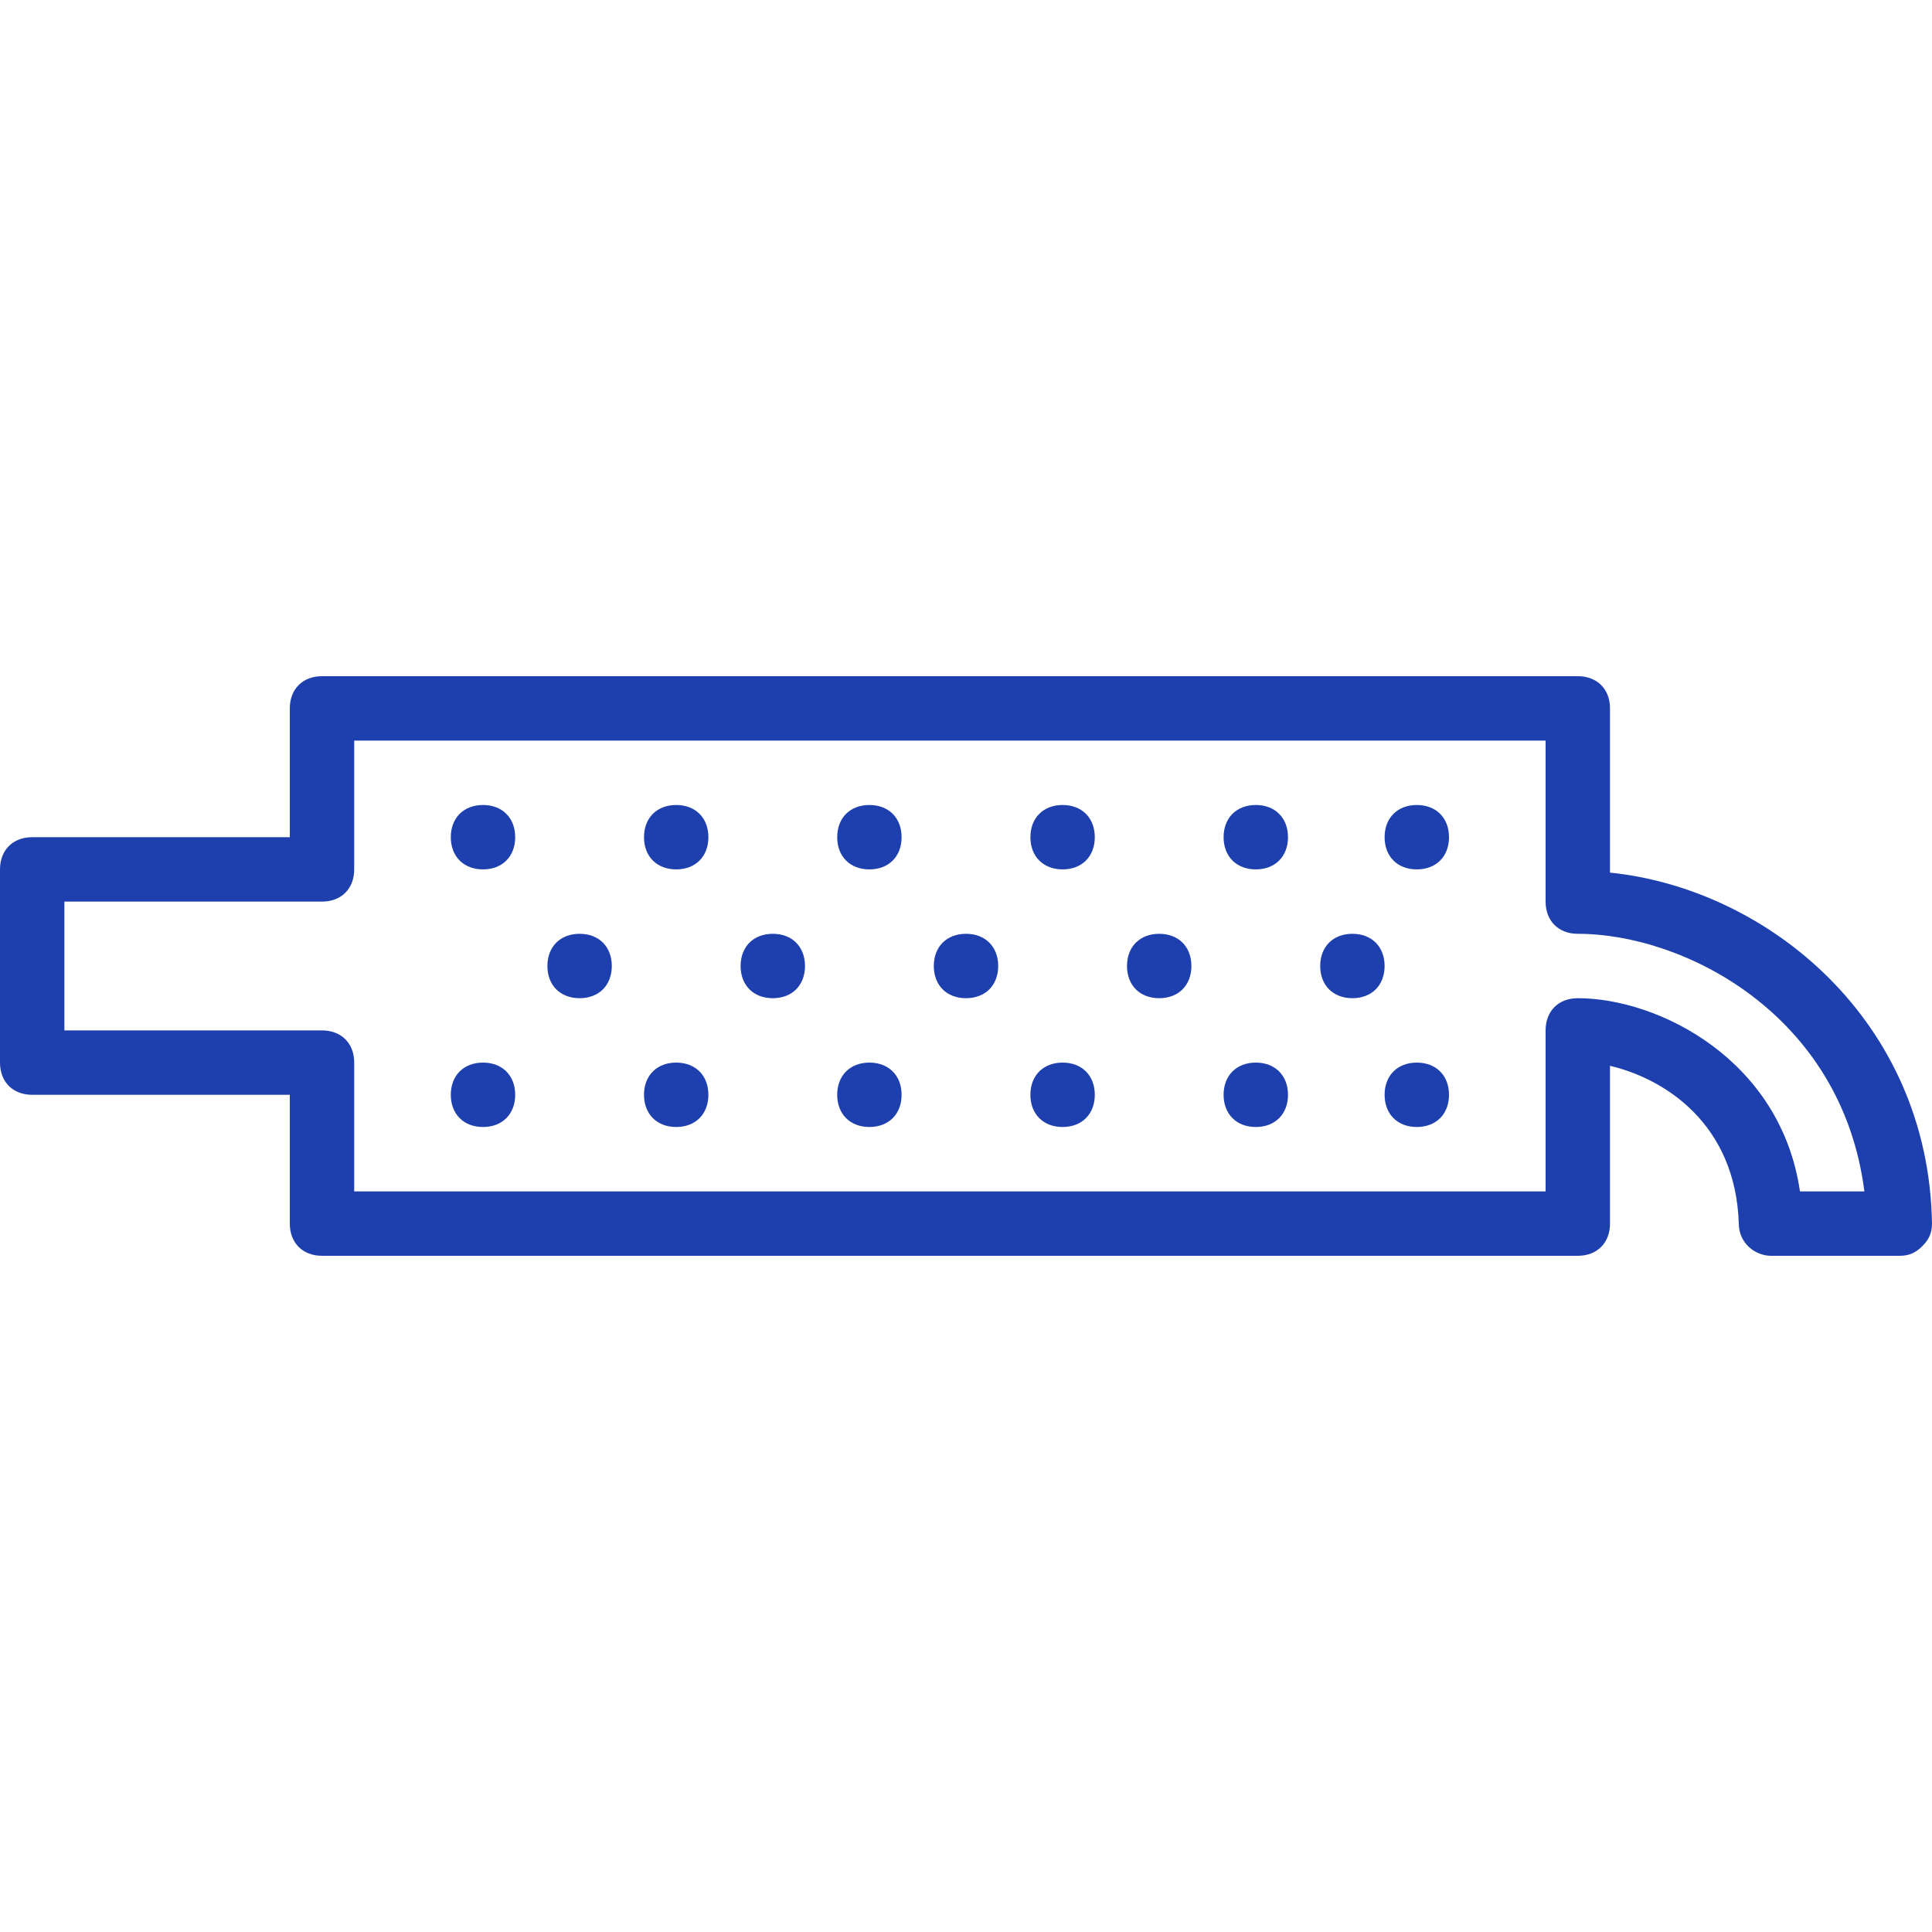 <?xml version="1.0" encoding="iso-8859-1"?>
<!-- Uploaded to: SVG Repo, www.svgrepo.com, Generator: SVG Repo Mixer Tools -->
<svg fill="#000000" version="1.1" id="Layer_1" xmlns="http://www.w3.org/2000/svg" xmlns:xlink="http://www.w3.org/1999/xlink" 
	 viewBox="0 0 512 512" xml:space="preserve">
	 	 <style type="text/css">
		.st0{fill:#1e40af;}
	</style>
<g transform="translate(1 1)">
	<g>
		<g class="st0">
			<path d="M425.667,230.253v-43.52c0-5.12-3.413-8.533-8.533-8.533h-332.8c-5.12,0-8.533,3.413-8.533,8.533v34.133H7.533
				C2.413,220.867-1,224.28-1,229.4v51.2c0,5.12,3.413,8.533,8.533,8.533H75.8v34.133c0,5.12,3.413,8.533,8.533,8.533h332.8
				c5.12,0,8.533-3.413,8.533-8.533v-41.813c14.507,3.413,33.28,15.36,34.133,41.813c0,5.12,4.267,8.533,8.533,8.533h34.133
				c2.56,0,4.267-0.853,5.973-2.56c1.707-1.707,2.56-3.413,2.56-5.973C510.147,269.507,467.48,234.52,425.667,230.253z
				 M476.013,314.733c-5.12-34.987-37.547-51.2-58.88-51.2c-5.12,0-8.533,3.413-8.533,8.533v42.667H92.867V280.6
				c0-5.12-3.413-8.533-8.533-8.533H16.067v-34.133h68.267c5.12,0,8.533-3.413,8.533-8.533v-34.133H408.6v42.667
				c0,5.12,3.413,8.533,8.533,8.533c28.16,0,69.973,21.333,75.947,68.267H476.013z"/>
			<path d="M127,212.333c-5.12,0-8.533,3.413-8.533,8.533c0,5.12,3.413,8.533,8.533,8.533s8.533-3.413,8.533-8.533
				C135.533,215.747,132.12,212.333,127,212.333z"/>
			<path d="M152.6,246.467c-5.12,0-8.533,3.413-8.533,8.533c0,5.12,3.413,8.533,8.533,8.533c5.12,0,8.533-3.413,8.533-8.533
				C161.133,249.88,157.72,246.467,152.6,246.467z"/>
			<path d="M178.2,212.333c-5.12,0-8.533,3.413-8.533,8.533c0,5.12,3.413,8.533,8.533,8.533s8.533-3.413,8.533-8.533
				C186.733,215.747,183.32,212.333,178.2,212.333z"/>
			<path d="M203.8,246.467c-5.12,0-8.533,3.413-8.533,8.533c0,5.12,3.413,8.533,8.533,8.533c5.12,0,8.533-3.413,8.533-8.533
				C212.333,249.88,208.92,246.467,203.8,246.467z"/>
			<path d="M229.4,212.333c-5.12,0-8.533,3.413-8.533,8.533c0,5.12,3.413,8.533,8.533,8.533s8.533-3.413,8.533-8.533
				C237.933,215.747,234.52,212.333,229.4,212.333z"/>
			<path d="M255,246.467c-5.12,0-8.533,3.413-8.533,8.533c0,5.12,3.413,8.533,8.533,8.533s8.533-3.413,8.533-8.533
				C263.533,249.88,260.12,246.467,255,246.467z"/>
			<path d="M280.6,212.333c-5.12,0-8.533,3.413-8.533,8.533c0,5.12,3.413,8.533,8.533,8.533s8.533-3.413,8.533-8.533
				C289.133,215.747,285.72,212.333,280.6,212.333z"/>
			<path d="M306.2,246.467c-5.12,0-8.533,3.413-8.533,8.533c0,5.12,3.413,8.533,8.533,8.533s8.533-3.413,8.533-8.533
				C314.733,249.88,311.32,246.467,306.2,246.467z"/>
			<path d="M331.8,212.333c-5.12,0-8.533,3.413-8.533,8.533c0,5.12,3.413,8.533,8.533,8.533c5.12,0,8.533-3.413,8.533-8.533
				C340.333,215.747,336.92,212.333,331.8,212.333z"/>
			<path d="M357.4,246.467c-5.12,0-8.533,3.413-8.533,8.533c0,5.12,3.413,8.533,8.533,8.533s8.533-3.413,8.533-8.533
				C365.933,249.88,362.52,246.467,357.4,246.467z"/>
			<path d="M374.467,212.333c-5.12,0-8.533,3.413-8.533,8.533c0,5.12,3.413,8.533,8.533,8.533s8.533-3.413,8.533-8.533
				C383,215.747,379.587,212.333,374.467,212.333z"/>
			<path d="M374.467,280.6c-5.12,0-8.533,3.413-8.533,8.533c0,5.12,3.413,8.533,8.533,8.533s8.533-3.413,8.533-8.533
				C383,284.013,379.587,280.6,374.467,280.6z"/>
			<path d="M331.8,280.6c-5.12,0-8.533,3.413-8.533,8.533c0,5.12,3.413,8.533,8.533,8.533c5.12,0,8.533-3.413,8.533-8.533
				C340.333,284.013,336.92,280.6,331.8,280.6z"/>
			<path d="M280.6,280.6c-5.12,0-8.533,3.413-8.533,8.533c0,5.12,3.413,8.533,8.533,8.533s8.533-3.413,8.533-8.533
				C289.133,284.013,285.72,280.6,280.6,280.6z"/>
			<path d="M229.4,280.6c-5.12,0-8.533,3.413-8.533,8.533c0,5.12,3.413,8.533,8.533,8.533s8.533-3.413,8.533-8.533
				C237.933,284.013,234.52,280.6,229.4,280.6z"/>
			<path d="M178.2,280.6c-5.12,0-8.533,3.413-8.533,8.533c0,5.12,3.413,8.533,8.533,8.533s8.533-3.413,8.533-8.533
				C186.733,284.013,183.32,280.6,178.2,280.6z"/>
			<path d="M127,280.6c-5.12,0-8.533,3.413-8.533,8.533c0,5.12,3.413,8.533,8.533,8.533s8.533-3.413,8.533-8.533
				C135.533,284.013,132.12,280.6,127,280.6z"/>
		</g>
	</g>
</g>
</svg>